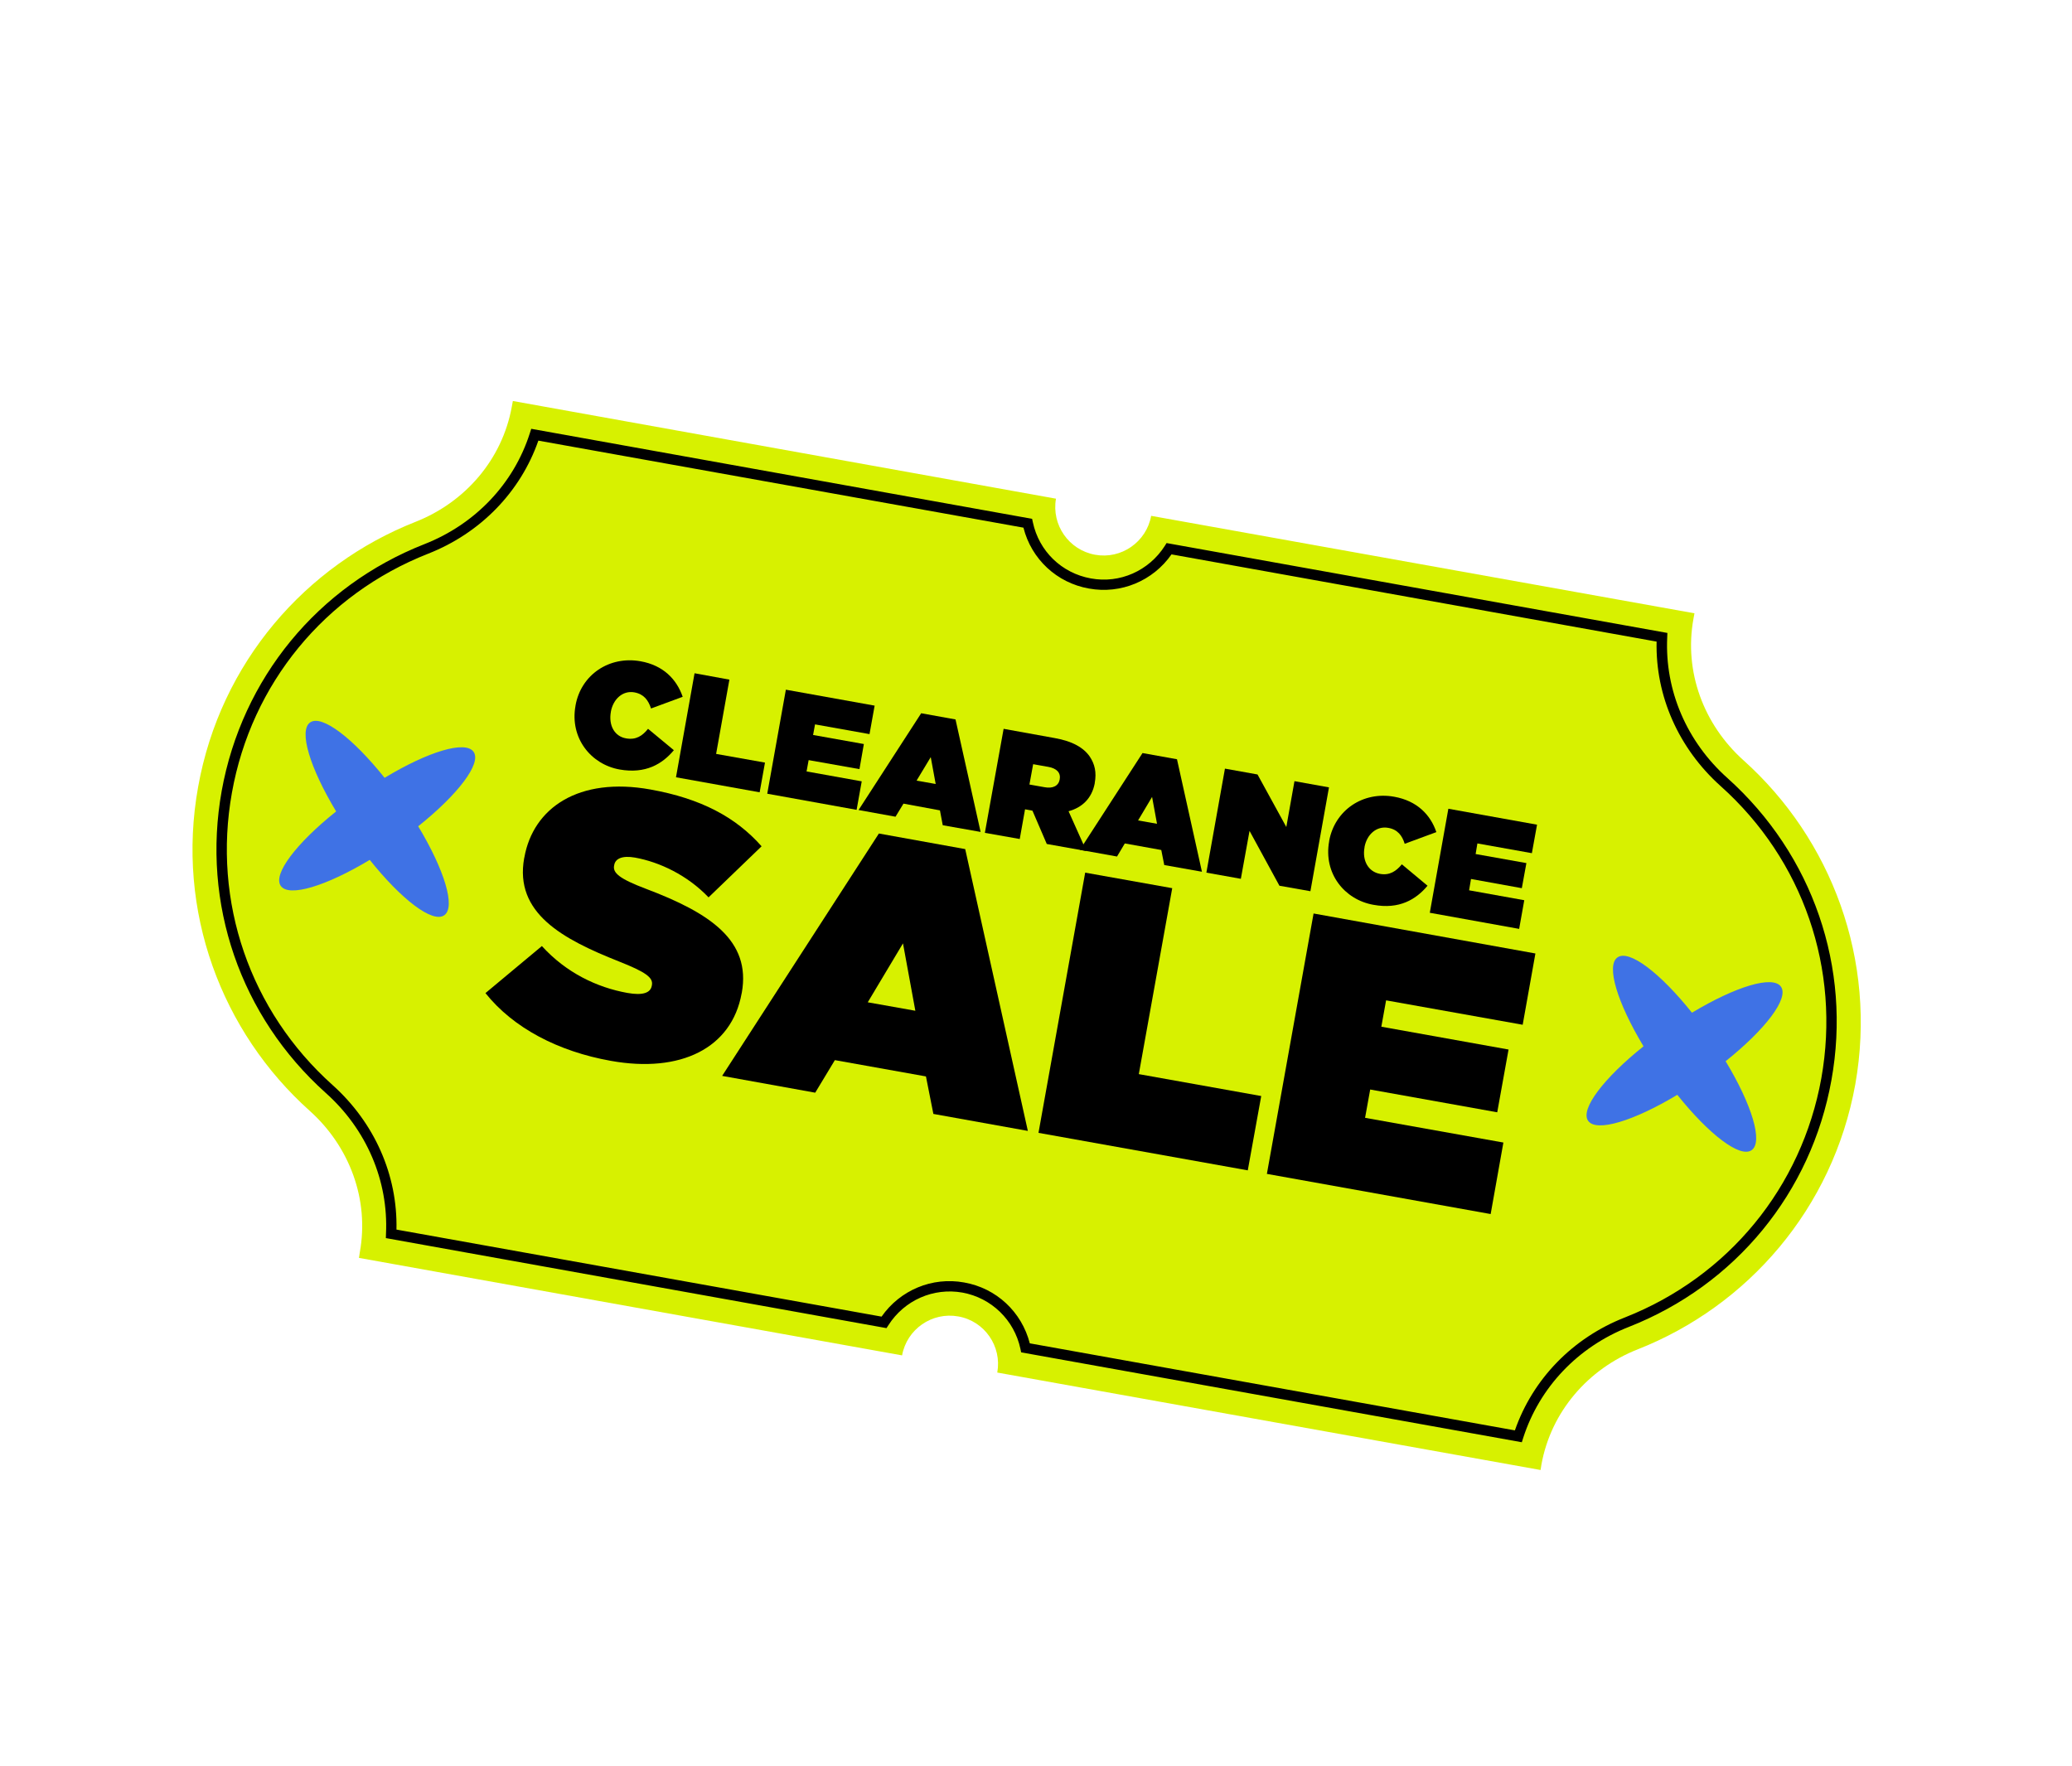 <svg xmlns="http://www.w3.org/2000/svg" xmlns:xlink="http://www.w3.org/1999/xlink" width="61" zoomAndPan="magnify" viewBox="0 0 45.75 39" height="52" preserveAspectRatio="xMidYMid meet" version="1.0"><defs><clipPath id="638a03a4ca"><path d="M 4 8.852 L 41.176 8.852 L 41.176 32.723 L 4 32.723 Z M 4 8.852 " clip-rule="nonzero"/></clipPath></defs><g clip-path="url(#638a03a4ca)"><path fill="#d7f100" d="M 38.496 16.789 C 37.617 16 37.18 14.832 37.391 13.668 L 37.414 13.543 L 25.418 11.391 C 25.312 11.969 24.758 12.355 24.18 12.25 C 23.598 12.145 23.215 11.59 23.316 11.012 L 11.324 8.855 L 11.301 8.98 C 11.09 10.145 10.273 11.09 9.176 11.523 C 6.754 12.477 4.867 14.625 4.375 17.375 C 3.879 20.125 4.898 22.793 6.84 24.531 C 7.719 25.32 8.156 26.488 7.945 27.652 L 7.926 27.777 L 19.918 29.93 C 20.023 29.352 20.578 28.965 21.16 29.07 C 21.738 29.172 22.125 29.727 22.02 30.309 L 34.016 32.461 L 34.035 32.34 C 34.246 31.176 35.062 30.23 36.16 29.797 C 38.582 28.844 40.469 26.695 40.965 23.945 C 41.453 21.195 40.434 18.527 38.496 16.789 Z M 38.496 16.789 " fill-opacity="1" fill-rule="nonzero"/></g><path fill="#000000" d="M 33.602 31.848 L 22.547 29.863 L 22.531 29.785 C 22.395 29.148 21.891 28.66 21.25 28.543 C 20.609 28.43 19.969 28.711 19.617 29.262 L 19.574 29.328 L 8.52 27.34 L 8.523 27.242 C 8.578 26.074 8.094 24.938 7.191 24.133 C 5.309 22.445 4.449 19.953 4.895 17.465 C 5.344 14.98 7.016 12.941 9.371 12.016 C 10.496 11.574 11.344 10.68 11.699 9.566 L 11.73 9.469 L 22.789 11.457 L 22.805 11.531 C 22.941 12.172 23.441 12.656 24.086 12.773 C 24.727 12.891 25.367 12.605 25.719 12.055 L 25.758 11.992 L 36.816 13.977 L 36.812 14.078 C 36.758 15.246 37.242 16.379 38.145 17.184 C 40.027 18.875 40.887 21.367 40.438 23.852 C 39.992 26.336 38.32 28.375 35.965 29.301 C 34.84 29.742 33.992 30.637 33.633 31.75 Z M 22.738 29.664 L 33.449 31.586 C 33.844 30.453 34.723 29.543 35.883 29.09 C 38.16 28.191 39.781 26.219 40.215 23.812 C 40.645 21.402 39.816 18.988 37.988 17.355 C 37.062 16.523 36.551 15.367 36.578 14.168 L 25.867 12.242 C 25.457 12.828 24.75 13.125 24.043 12.996 C 23.336 12.871 22.773 12.348 22.598 11.652 L 11.887 9.73 C 11.492 10.863 10.609 11.773 9.453 12.227 C 7.172 13.125 5.551 15.098 5.121 17.504 C 4.688 19.914 5.52 22.328 7.344 23.961 C 8.27 24.793 8.781 25.949 8.754 27.152 L 19.465 29.074 C 19.875 28.488 20.582 28.191 21.289 28.32 C 22 28.445 22.559 28.969 22.738 29.664 Z M 22.738 29.664 " fill-opacity="1" fill-rule="nonzero"/><path fill="#000000" d="M 12.707 15.586 L 12.707 15.582 C 12.828 14.895 13.457 14.48 14.141 14.602 C 14.645 14.691 14.941 15 15.074 15.387 L 14.375 15.645 C 14.316 15.465 14.219 15.328 14.008 15.289 C 13.75 15.242 13.539 15.438 13.488 15.715 L 13.488 15.719 C 13.434 16.02 13.57 16.262 13.824 16.305 C 14.043 16.344 14.184 16.25 14.309 16.094 L 14.879 16.566 C 14.625 16.871 14.254 17.094 13.68 16.992 C 13.047 16.879 12.578 16.297 12.707 15.586 Z M 12.707 15.586 " fill-opacity="1" fill-rule="nonzero"/><path fill="#000000" d="M 15.336 14.867 L 16.105 15.008 L 15.812 16.648 L 16.891 16.84 L 16.773 17.496 L 14.926 17.164 Z M 15.336 14.867 " fill-opacity="1" fill-rule="nonzero"/><path fill="#000000" d="M 17.352 15.23 L 19.312 15.582 L 19.199 16.211 L 17.996 15.996 L 17.953 16.23 L 19.074 16.43 L 18.977 16.984 L 17.855 16.785 L 17.809 17.035 L 19.027 17.254 L 18.914 17.883 L 16.941 17.527 Z M 17.352 15.23 " fill-opacity="1" fill-rule="nonzero"/><path fill="#000000" d="M 20.34 15.75 L 21.098 15.887 L 21.652 18.371 L 20.816 18.223 L 20.754 17.895 L 19.949 17.746 L 19.773 18.035 L 18.957 17.887 Z M 20.66 17.312 L 20.551 16.719 L 20.238 17.238 Z M 20.66 17.312 " fill-opacity="1" fill-rule="nonzero"/><path fill="#000000" d="M 22.16 16.094 L 23.281 16.297 C 23.688 16.367 23.93 16.516 24.062 16.707 C 24.172 16.871 24.215 17.055 24.172 17.289 L 24.172 17.297 C 24.109 17.629 23.895 17.832 23.594 17.914 L 23.988 18.793 L 23.113 18.637 L 22.797 17.902 L 22.633 17.871 L 22.516 18.527 L 21.746 18.391 Z M 23.062 17.383 C 23.246 17.418 23.371 17.355 23.398 17.215 L 23.398 17.207 C 23.426 17.059 23.324 16.965 23.145 16.934 L 22.812 16.875 L 22.73 17.324 Z M 23.062 17.383 " fill-opacity="1" fill-rule="nonzero"/><path fill="#000000" d="M 25.227 16.629 L 25.988 16.766 L 26.539 19.25 L 25.707 19.102 L 25.641 18.77 L 24.836 18.625 L 24.664 18.914 L 23.844 18.766 Z M 25.547 18.191 L 25.438 17.598 L 25.129 18.117 Z M 25.547 18.191 " fill-opacity="1" fill-rule="nonzero"/><path fill="#000000" d="M 27.047 16.973 L 27.766 17.102 L 28.402 18.262 L 28.582 17.25 L 29.344 17.387 L 28.934 19.68 L 28.25 19.559 L 27.59 18.348 L 27.398 19.406 L 26.637 19.27 Z M 27.047 16.973 " fill-opacity="1" fill-rule="nonzero"/><path fill="#000000" d="M 29.348 18.578 L 29.348 18.57 C 29.473 17.887 30.098 17.469 30.785 17.594 C 31.289 17.684 31.586 17.992 31.715 18.375 L 31.016 18.633 C 30.961 18.453 30.859 18.316 30.652 18.281 C 30.391 18.234 30.18 18.43 30.129 18.703 L 30.129 18.711 C 30.074 19.008 30.215 19.25 30.469 19.297 C 30.684 19.336 30.828 19.238 30.953 19.086 L 31.52 19.559 C 31.266 19.863 30.895 20.086 30.324 19.98 C 29.688 19.867 29.219 19.289 29.348 18.578 Z M 29.348 18.578 " fill-opacity="1" fill-rule="nonzero"/><path fill="#000000" d="M 31.98 17.859 L 33.938 18.211 L 33.824 18.84 L 32.621 18.625 L 32.582 18.859 L 33.703 19.059 L 33.602 19.613 L 32.48 19.41 L 32.438 19.66 L 33.656 19.879 L 33.543 20.512 L 31.57 20.156 Z M 31.98 17.859 " fill-opacity="1" fill-rule="nonzero"/><path fill="#000000" d="M 10.719 21.93 L 11.965 20.891 C 12.5 21.48 13.18 21.805 13.852 21.926 C 14.199 21.988 14.363 21.922 14.391 21.77 L 14.395 21.75 C 14.422 21.586 14.258 21.465 13.664 21.23 C 12.422 20.738 11.355 20.164 11.574 18.949 L 11.578 18.934 C 11.773 17.84 12.777 17.148 14.363 17.434 C 15.473 17.633 16.246 18.043 16.816 18.688 L 15.645 19.816 C 15.176 19.324 14.559 19.035 14.023 18.938 C 13.738 18.887 13.586 18.961 13.562 19.102 L 13.559 19.117 C 13.531 19.273 13.668 19.402 14.258 19.625 C 15.676 20.16 16.586 20.766 16.379 21.922 L 16.375 21.938 C 16.156 23.145 15.031 23.703 13.488 23.426 C 12.324 23.219 11.332 22.699 10.719 21.93 Z M 10.719 21.93 " fill-opacity="1" fill-rule="nonzero"/><path fill="#000000" d="M 19.406 18.406 L 21.312 18.75 L 22.695 24.973 L 20.609 24.598 L 20.445 23.77 L 18.434 23.41 L 18 24.129 L 15.945 23.758 Z M 20.211 22.32 L 19.938 20.832 L 19.16 22.133 Z M 20.211 22.32 " fill-opacity="1" fill-rule="nonzero"/><path fill="#000000" d="M 23.961 19.27 L 25.883 19.613 L 25.145 23.719 L 27.848 24.203 L 27.551 25.844 L 22.93 25.016 Z M 23.961 19.27 " fill-opacity="1" fill-rule="nonzero"/><path fill="#000000" d="M 29.004 20.172 L 33.902 21.055 L 33.621 22.629 L 30.605 22.09 L 30.5 22.672 L 33.309 23.176 L 33.059 24.562 L 30.254 24.059 L 30.141 24.684 L 33.195 25.23 L 32.914 26.809 L 27.973 25.922 Z M 29.004 20.172 " fill-opacity="1" fill-rule="nonzero"/><path fill="#3f72e5" d="M 9.809 20.211 C 10.066 20.031 9.812 19.207 9.234 18.246 C 10.109 17.547 10.637 16.859 10.457 16.602 C 10.277 16.344 9.449 16.598 8.492 17.176 C 7.793 16.301 7.105 15.773 6.848 15.953 C 6.59 16.133 6.844 16.961 7.422 17.918 C 6.547 18.617 6.02 19.305 6.199 19.562 C 6.379 19.82 7.203 19.566 8.164 18.988 C 8.863 19.863 9.551 20.391 9.809 20.211 Z M 9.809 20.211 " fill-opacity="1" fill-rule="nonzero"/><path fill="#3f72e5" d="M 38.676 25.398 C 38.934 25.219 38.68 24.391 38.102 23.434 C 38.977 22.734 39.504 22.047 39.324 21.789 C 39.145 21.531 38.32 21.785 37.359 22.363 C 36.66 21.488 35.973 20.961 35.715 21.141 C 35.457 21.32 35.711 22.145 36.289 23.105 C 35.414 23.805 34.887 24.492 35.066 24.75 C 35.246 25.008 36.074 24.754 37.035 24.176 C 37.734 25.051 38.422 25.578 38.676 25.398 Z M 38.676 25.398 " fill-opacity="1" fill-rule="nonzero"/></svg>